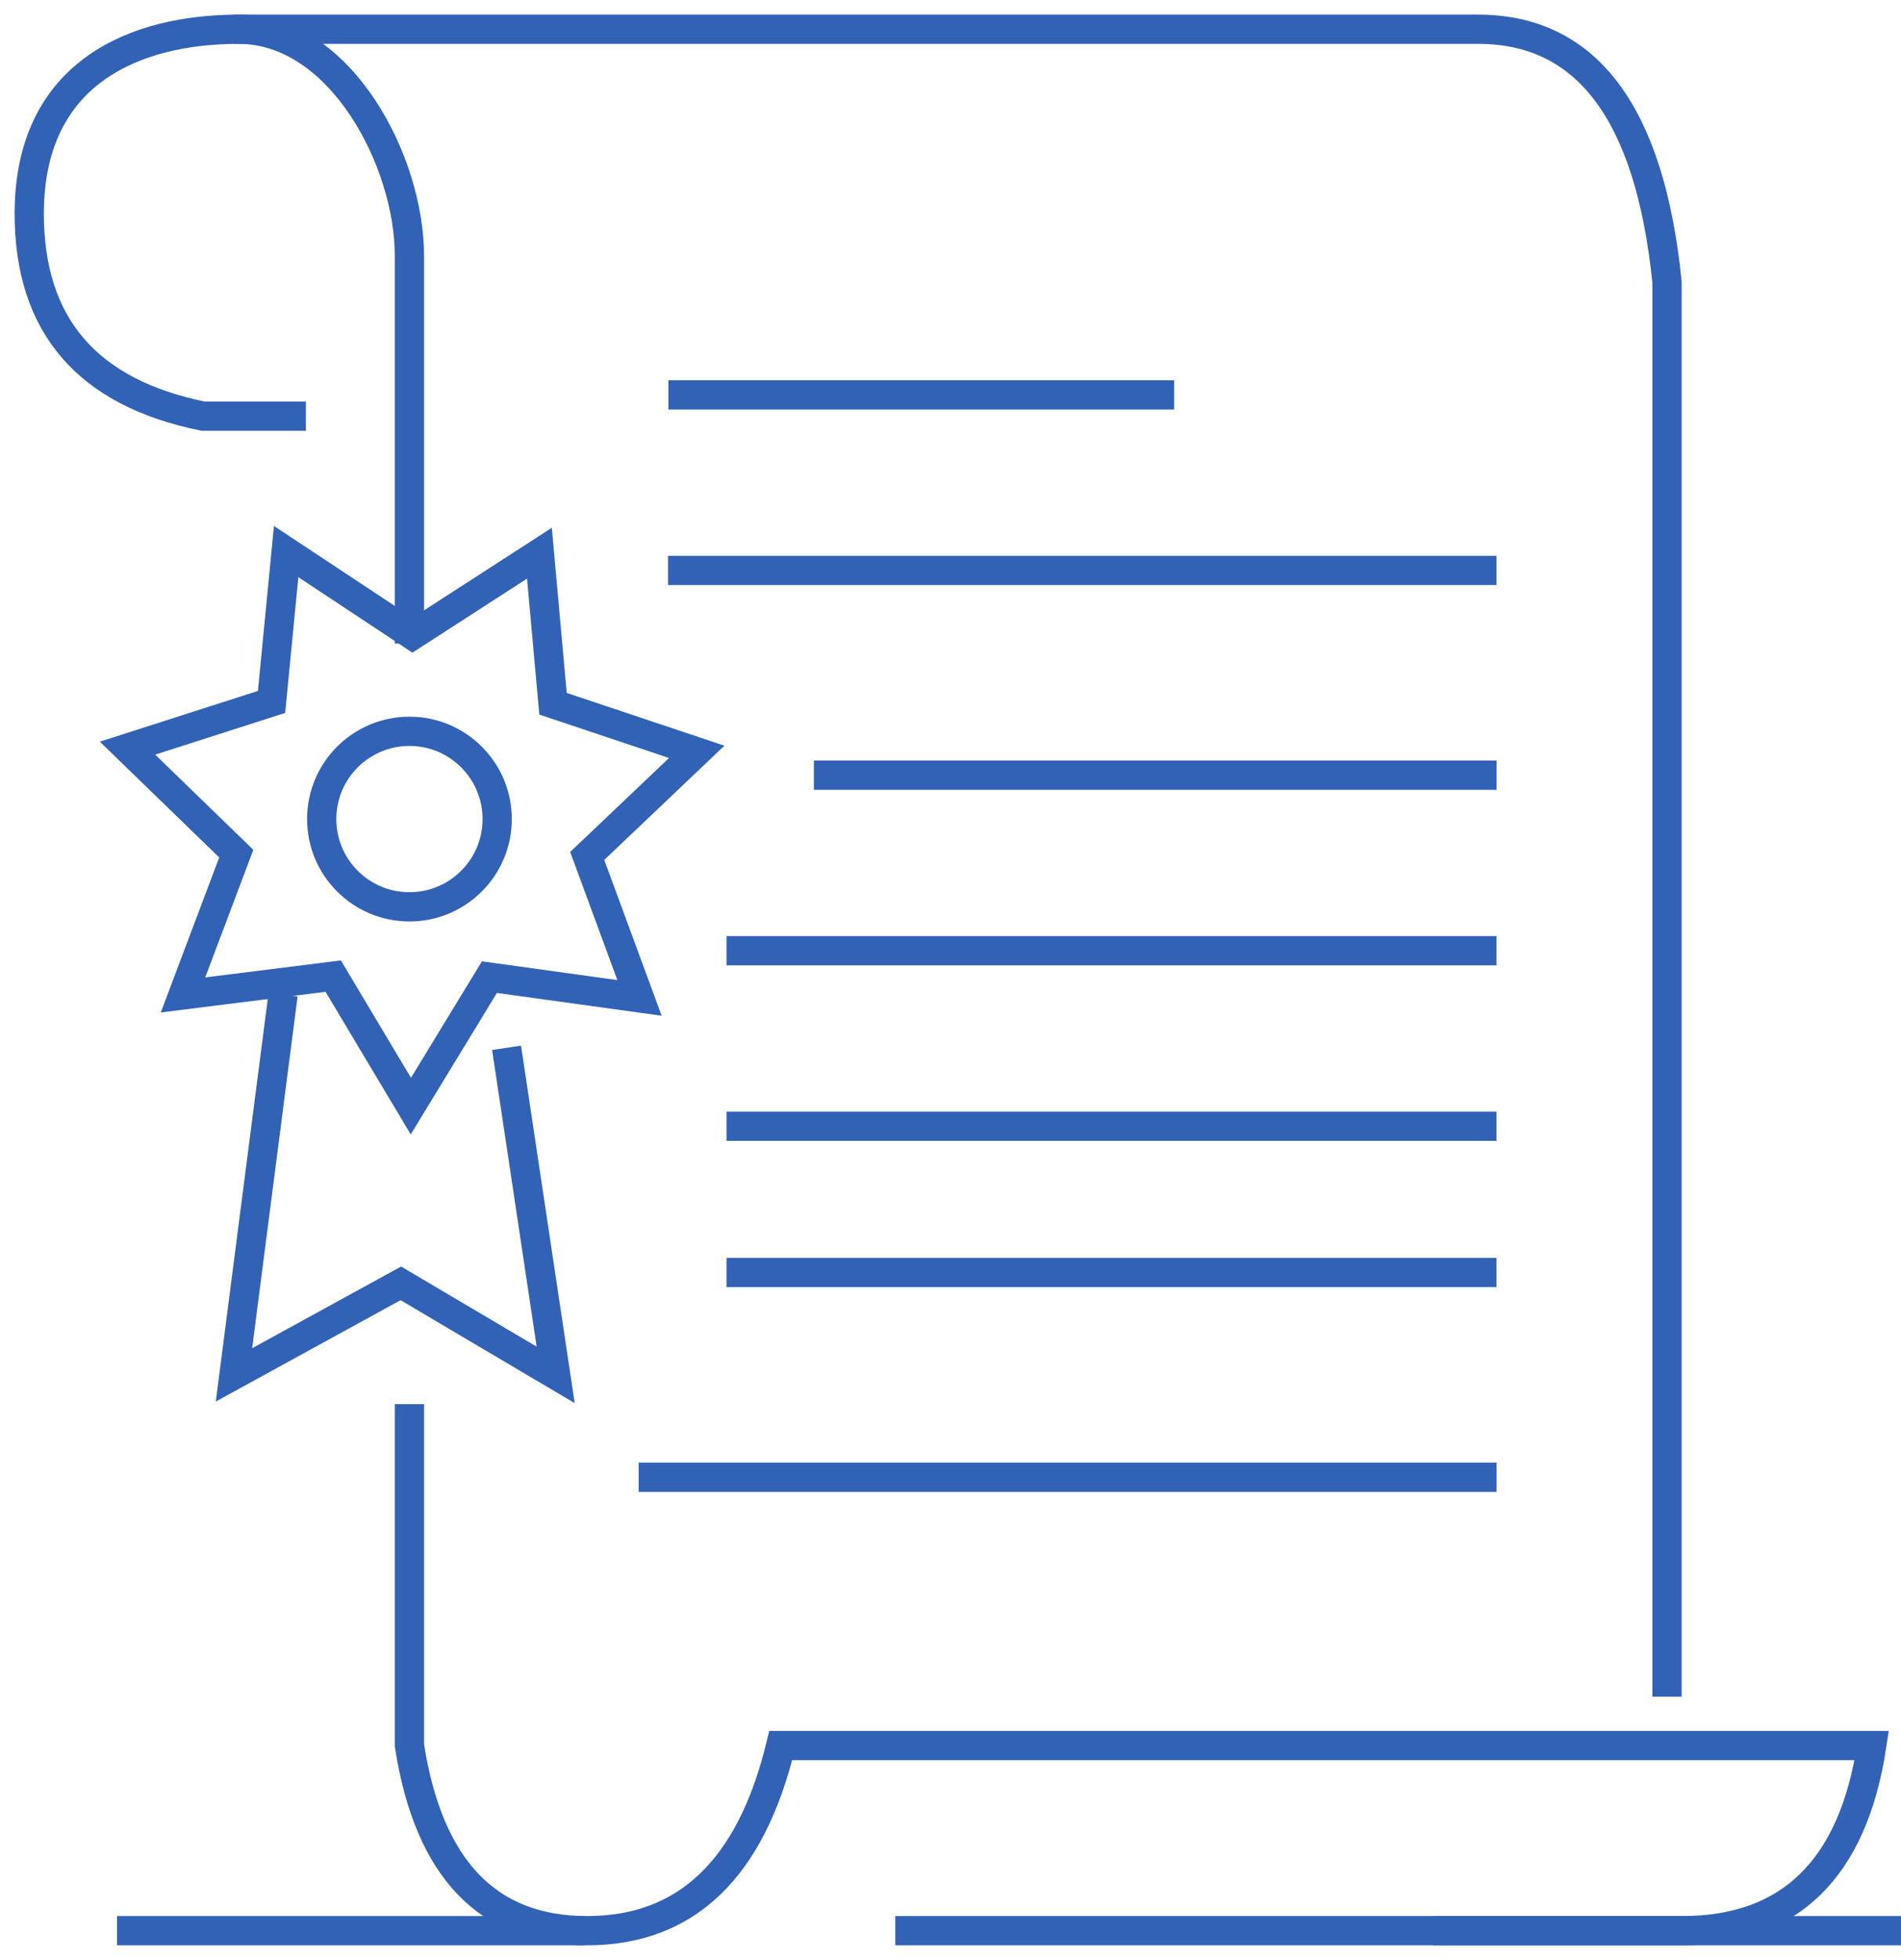 <?xml version="1.0" encoding="UTF-8"?>
<svg width="65px" height="67px" viewBox="0 0 65 67" version="1.1" xmlns="http://www.w3.org/2000/svg" xmlns:xlink="http://www.w3.org/1999/xlink">
    <!-- Generator: Sketch 52.5 (67469) - http://www.bohemiancoding.com/sketch -->
    <title>Ico_Brevetti</title>
    <desc>Created with Sketch.</desc>
    <g id="Icone" stroke="none" stroke-width="1" fill="none" fill-rule="evenodd">
        <g id="Artboard" transform="translate(-860, -773)" stroke="#3262B6">
            <g id="Ico_Brevetti" transform="translate(861, 774)">
                <path d="M9.459,13.227 L5.949,13.227 C1.983,12.425 0,10.118 0,6.306 C1.845662e-16,1.437 3.669,5.9729823e-16 7.157,0 C10.645,0 13,4.509 13,7.75 C13,9.911 13,14.328 13,21" id="Path-44"></path>
                <path d="M13,47 L13,58.671 C13.658,62.89 15.683,65 19.073,65 C22.464,65 24.671,62.89 25.696,58.671 L63,58.671 C62.357,62.89 60.195,65 56.514,65 C52.833,65 43.865,65 29.612,65" id="Path-45"></path>
                <path d="M3,65 L19,65 L3,65 Z" id="Path-9"></path>
                <path d="M48,65 L64,65 L48,65 Z" id="Path-9-Copy"></path>
                <path d="M56,57 L56,8.65 C55.419,2.883 53.266,0 49.541,0 C45.816,0 31.636,0 7,0" id="Path-46"></path>
                <path d="M22.354,12.5 L38.646,12.5" id="Line-8" stroke-linecap="square"></path>
                <path d="M22.341,18.5 L49.667,18.5" id="Line-9" stroke-linecap="square"></path>
                <path d="M21.337,49.5 L49.671,49.5" id="Line-9-Copy" stroke-linecap="square"></path>
                <path d="M27.329,25.5 L49.671,25.5" id="Line-10" stroke-linecap="square"></path>
                <path d="M24.342,31.5 L49.667,31.5" id="Line-11" stroke-linecap="square"></path>
                <path d="M24.342,37.5 L49.667,37.5" id="Line-11-Copy" stroke-linecap="square"></path>
                <path d="M24.342,42.5 L49.667,42.5" id="Line-11-Copy-2" stroke-linecap="square"></path>
                <polygon id="Star" transform="translate(13.299, 26.411) rotate(26) translate(-13.299, -26.411) " points="13.299 33.039 8.965 35.869 8.484 30.729 3.561 29.118 7.295 25.539 5.49 20.7 10.627 21.376 13.299 16.954 15.972 21.376 21.109 20.7 19.304 25.539 23.038 29.118 18.115 30.729 17.633 35.869"></polygon>
                <polyline id="Path-47" points="8.679 33 7 46 12.706 42.871 18 46 16.321 34.819"></polyline>
                <circle id="Oval-4" cx="13" cy="27" r="3"></circle>
            </g>
        </g>
    </g>
</svg>